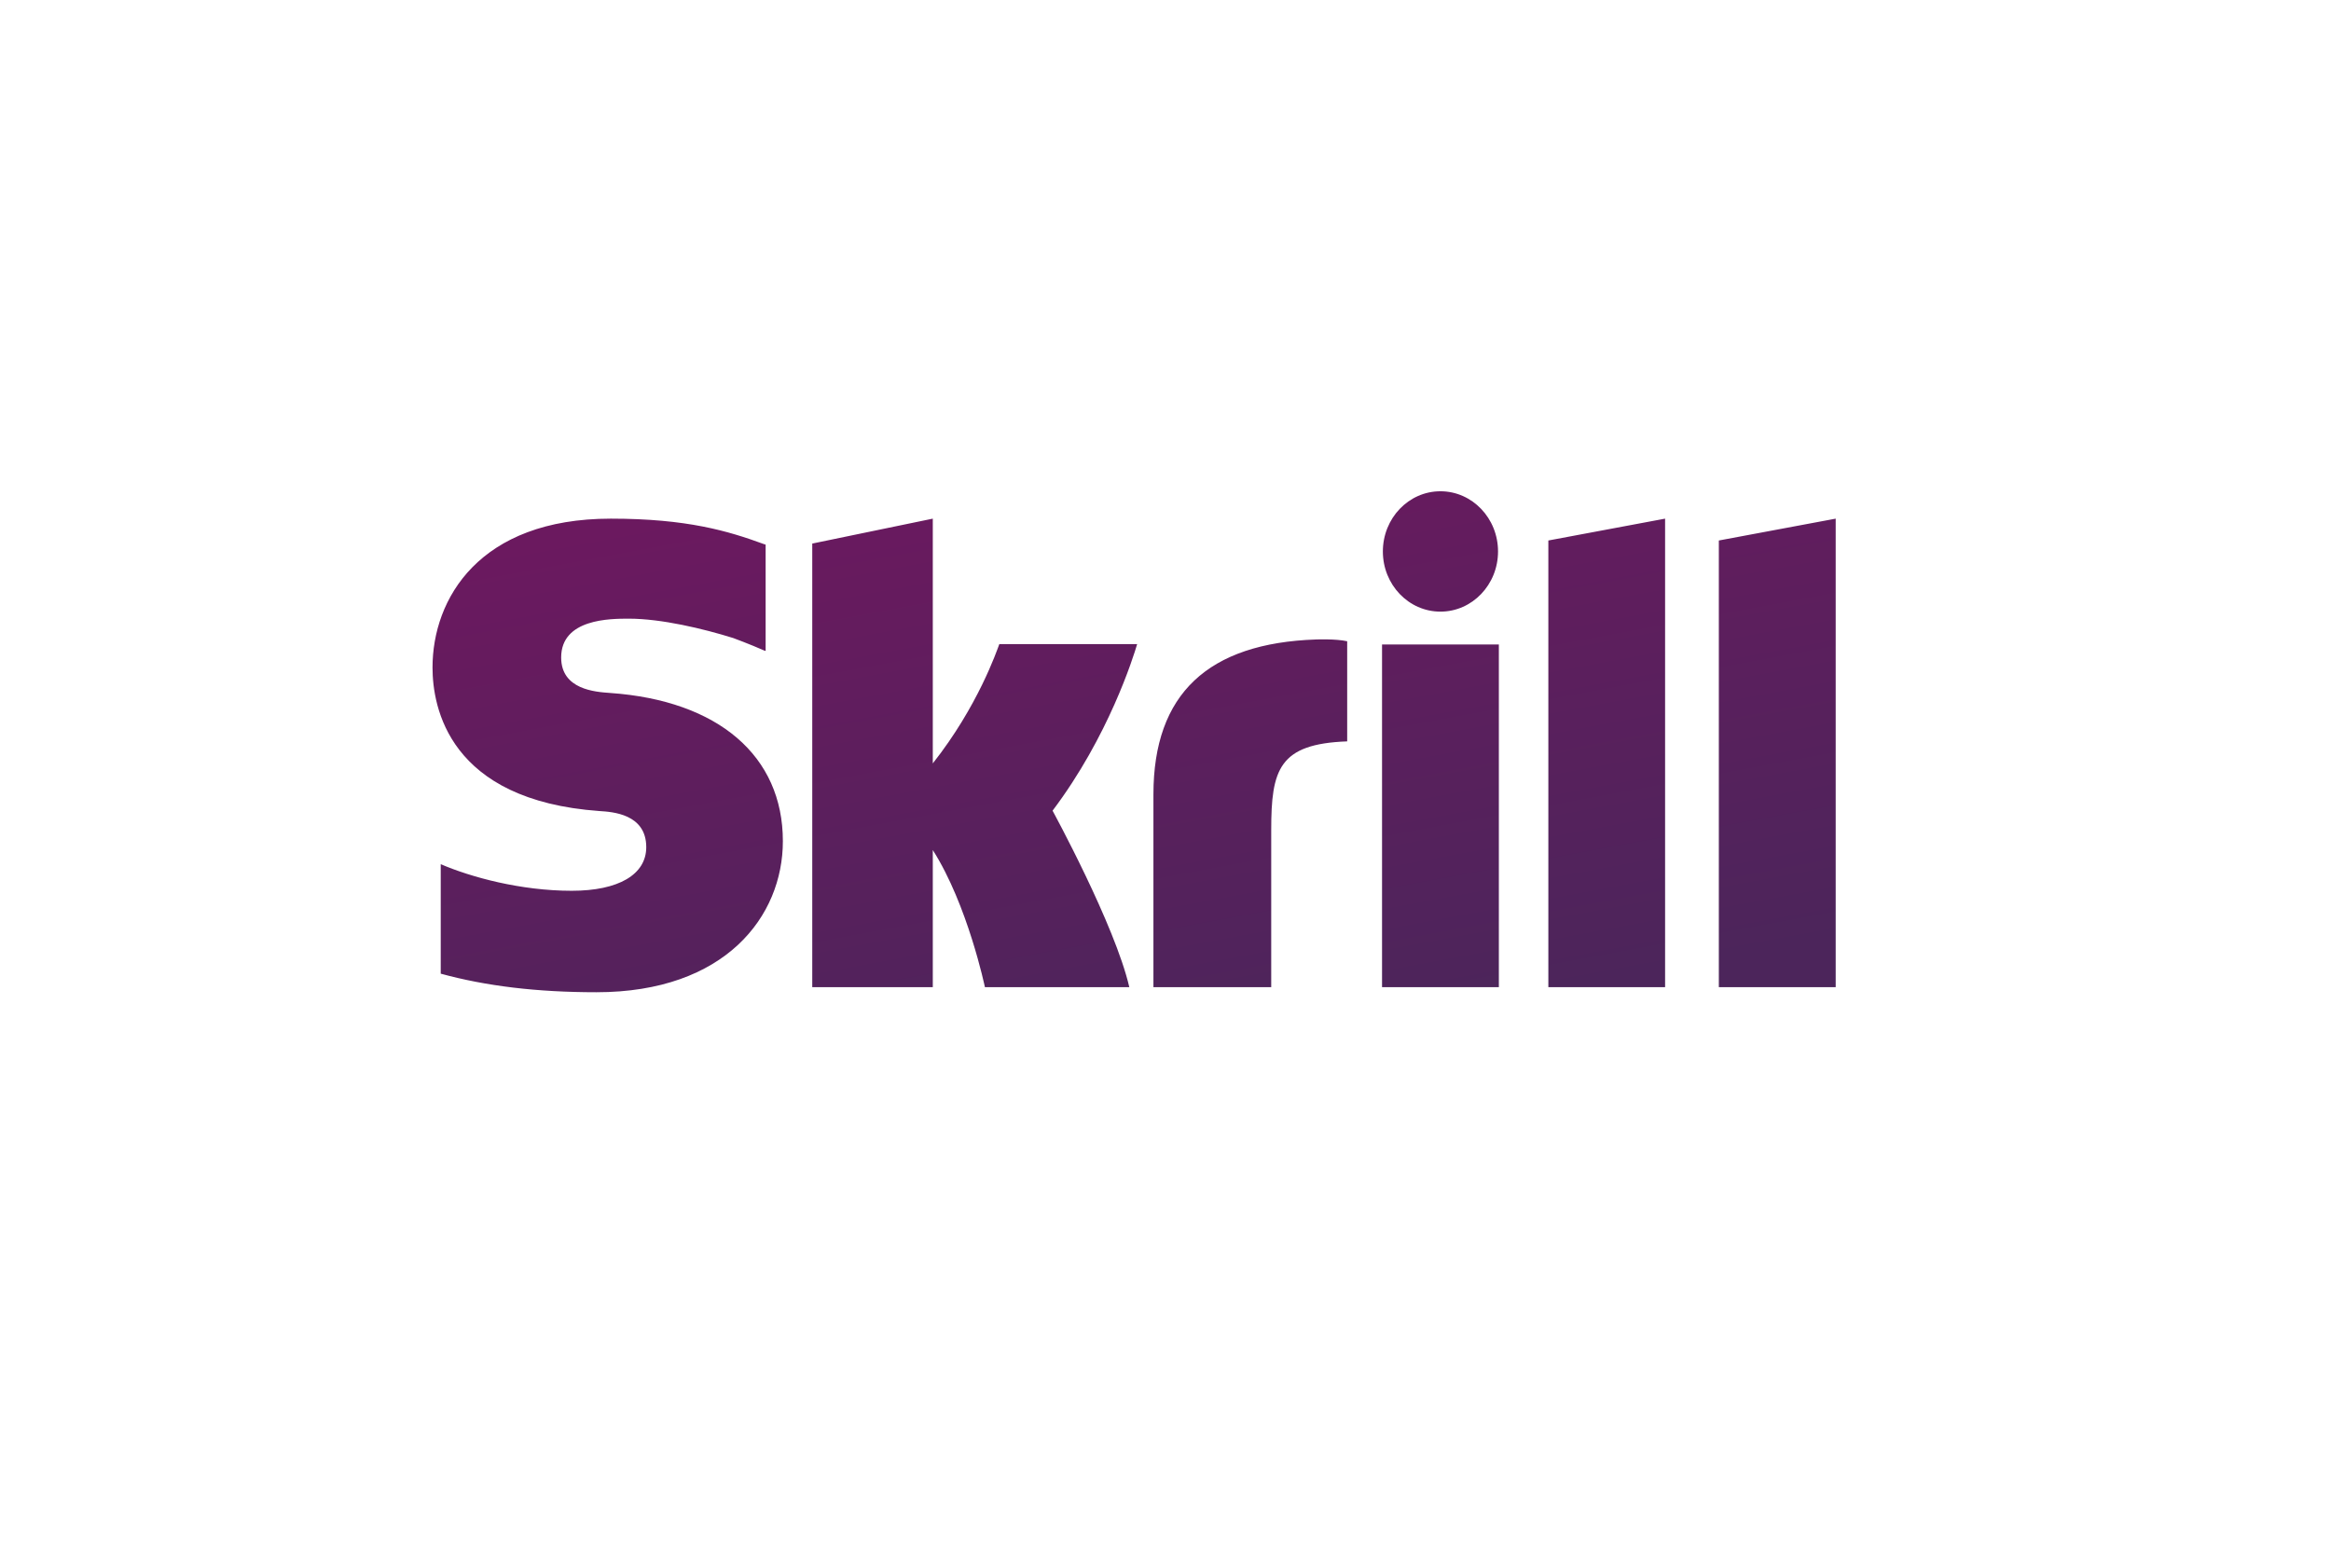 <?xml version="1.0" encoding="UTF-8"?> <svg xmlns="http://www.w3.org/2000/svg" width="107" height="72" viewBox="0 0 107 72" fill="none"><g filter="url(#filter0_d_1249_40851)"><path d="M4.541 9.765C3 12.808 3 16.79 3 24.756V43.244C3 51.21 3 55.192 4.541 58.234C5.897 60.911 8.061 63.086 10.722 64.45C13.748 66 17.708 66 25.629 66H79.371C87.292 66 91.252 66 94.278 64.45C96.939 63.086 99.103 60.911 100.459 58.234C102 55.192 102 51.21 102 43.244V24.756C102 16.79 102 12.808 100.459 9.765C99.103 7.089 96.939 4.914 94.278 3.55C91.252 2 87.292 2 79.371 2H25.629C17.708 2 13.748 2 10.722 3.55C8.061 4.914 5.897 7.089 4.541 9.765Z" fill="white"></path></g><path fill-rule="evenodd" clip-rule="evenodd" d="M66.12 28.081C67.58 28.081 68.764 26.844 68.764 25.319C68.764 23.793 67.58 22.555 66.12 22.555C64.661 22.555 63.478 23.793 63.478 25.319C63.478 26.844 64.661 28.081 66.12 28.081ZM45.872 29.572C45.753 29.885 44.894 32.421 42.818 35.049V23.812L37.285 24.956V45.323H42.818V39.027C44.42 41.54 45.211 45.323 45.211 45.323H51.839C51.183 42.474 48.316 37.22 48.316 37.22C50.889 33.809 52.02 30.174 52.199 29.572H45.872ZM60.418 29.359C55.462 29.526 52.946 31.85 52.946 36.471V45.323H58.353V38.104C58.353 35.337 58.7 34.151 61.84 34.038V29.441C61.311 29.323 60.418 29.359 60.418 29.359ZM28.005 31.815C27.328 31.768 25.759 31.662 25.759 30.186C25.759 28.404 28.017 28.404 28.865 28.404C30.355 28.404 32.284 28.864 33.662 29.295C33.662 29.295 34.43 29.578 35.084 29.868L35.145 29.885V25.005L35.062 24.979C33.436 24.384 31.545 23.812 28.039 23.812C21.995 23.812 19.854 27.493 19.854 30.647C19.854 32.465 20.599 36.743 27.521 37.237C28.108 37.274 29.665 37.368 29.665 38.894C29.665 40.154 28.39 40.897 26.246 40.897C23.896 40.897 21.616 40.271 20.231 39.676V44.703C22.304 45.271 24.641 45.555 27.38 45.555C33.289 45.555 35.936 42.072 35.936 38.62C35.936 34.706 32.974 32.163 28.005 31.815ZM63.44 45.323H68.802V29.59H63.44V45.323ZM78.9 24.815V45.323H84.264V23.812L78.9 24.815ZM71.074 24.815L76.433 23.812V45.323H71.074V24.815Z" fill="url(#paint0_linear_1249_40851)"></path><defs><filter id="filter0_d_1249_40851" x="0" y="0" width="107" height="72" filterUnits="userSpaceOnUse" color-interpolation-filters="sRGB"><feFlood flood-opacity="0" result="BackgroundImageFix"></feFlood><feColorMatrix in="SourceAlpha" type="matrix" values="0 0 0 0 0 0 0 0 0 0 0 0 0 0 0 0 0 0 127 0" result="hardAlpha"></feColorMatrix><feOffset dx="1" dy="2"></feOffset><feGaussianBlur stdDeviation="2"></feGaussianBlur><feColorMatrix type="matrix" values="0 0 0 0 0 0 0 0 0 0 0 0 0 0 0 0 0 0 0.15 0"></feColorMatrix><feBlend mode="normal" in2="BackgroundImageFix" result="effect1_dropShadow_1249_40851"></feBlend><feBlend mode="normal" in="SourceGraphic" in2="effect1_dropShadow_1249_40851" result="shape"></feBlend></filter><linearGradient id="paint0_linear_1249_40851" x1="37.273" y1="22.555" x2="42.547" y2="50.843" gradientUnits="userSpaceOnUse"><stop stop-color="#6B195F"></stop><stop offset="1" stop-color="#4C255B"></stop></linearGradient></defs></svg> 